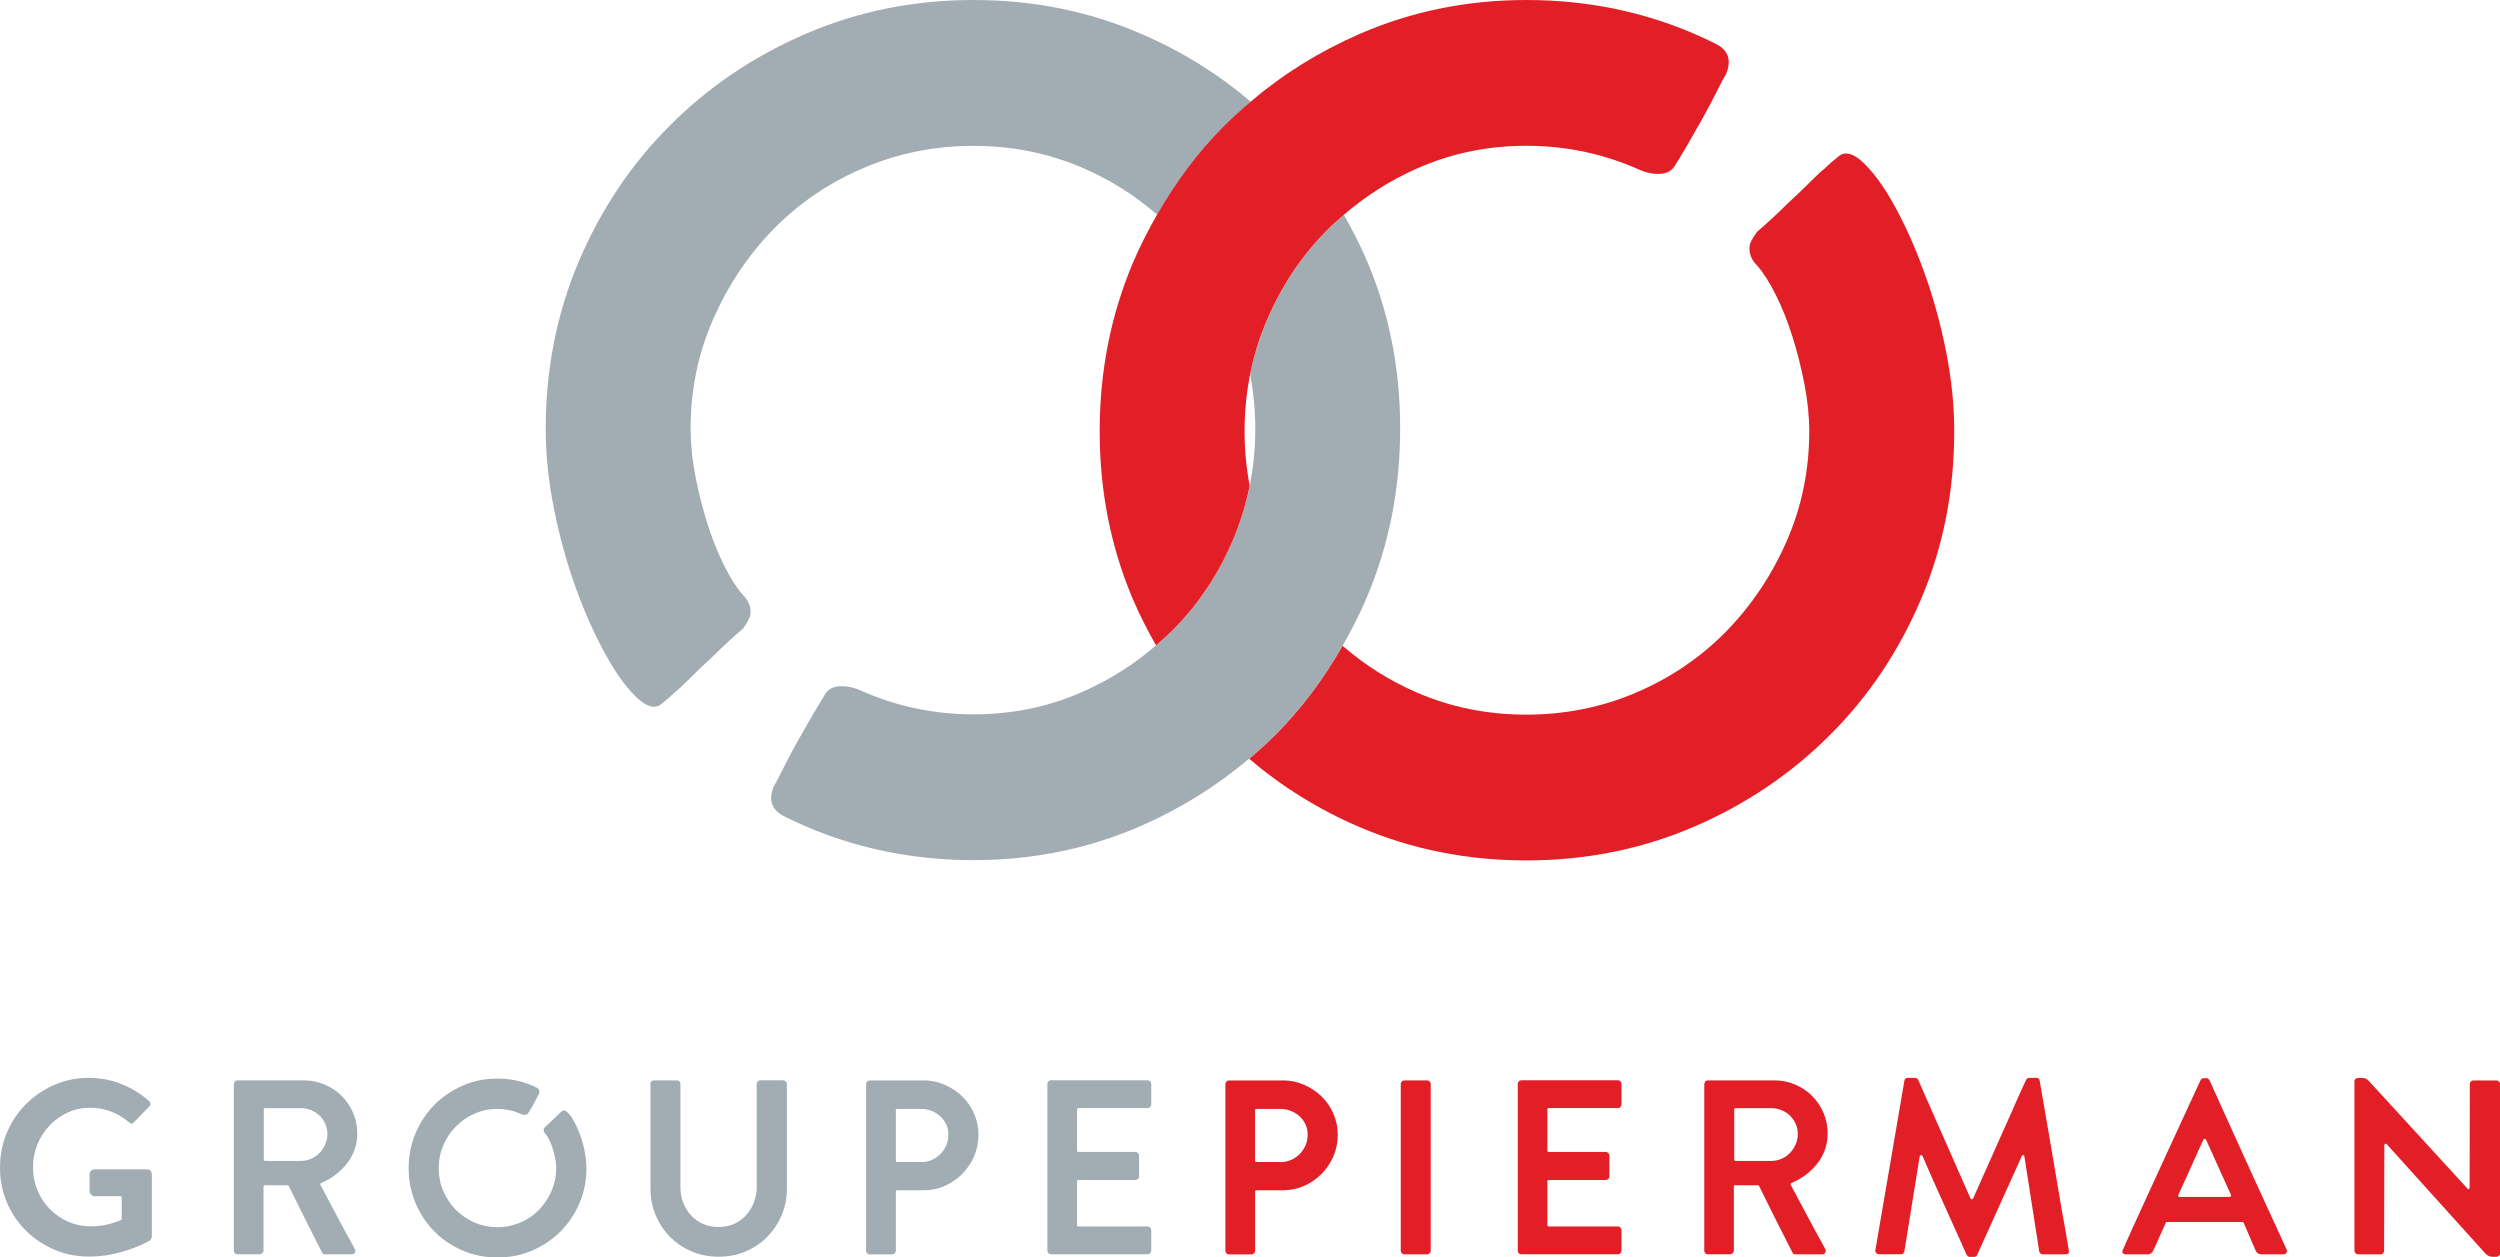 <?xml version="1.0" encoding="UTF-8"?>
<svg xmlns="http://www.w3.org/2000/svg" width="171" height="86" viewBox="0 0 171 86" fill="none">
  <g clip-path="url(#clip0_4_5501)">
    <path d="M50.82 40.7C50.386 40.208 49.952 39.528 49.518 38.656C49.084 37.783 48.705 36.83 48.382 35.8C48.054 34.76 47.787 33.69 47.565 32.574C47.348 31.453 47.237 30.378 47.237 29.343C47.237 26.675 47.752 24.169 48.786 21.826C49.816 19.483 51.198 17.423 52.929 15.653C54.67 13.883 56.714 12.493 59.07 11.489C61.427 10.479 63.935 9.977 66.589 9.977C69.243 9.977 71.736 10.484 74.067 11.489C75.95 12.3 77.635 13.376 79.149 14.684C80.421 12.452 81.929 10.424 83.716 8.628C84.296 8.04 84.917 7.492 85.547 6.959C83.322 5.057 80.819 3.495 78.019 2.298C74.461 0.766 70.656 0 66.594 0C62.532 0 58.722 0.766 55.169 2.288C51.622 3.809 48.514 5.894 45.864 8.542C43.21 11.179 41.121 14.289 39.602 17.854C38.083 21.425 37.326 25.25 37.326 29.338C37.326 31.083 37.513 32.904 37.896 34.816C38.275 36.723 38.779 38.534 39.4 40.253C40.021 41.968 40.717 43.505 41.474 44.864C42.231 46.228 42.993 47.233 43.75 47.892C44.345 48.379 44.835 48.475 45.213 48.176C45.592 47.877 45.92 47.588 46.192 47.319C46.354 47.207 46.677 46.913 47.166 46.421C47.656 45.929 48.17 45.437 48.71 44.95C49.311 44.347 50.012 43.692 50.83 42.987C50.991 42.769 51.127 42.551 51.233 42.333C51.339 42.115 51.365 41.856 51.314 41.557C51.254 41.253 51.092 40.969 50.82 40.7Z" fill="#A2ADB3"></path>
    <path d="M93.506 17.854C93.036 16.754 92.496 15.709 91.921 14.694C91.533 15.029 91.154 15.369 90.791 15.729C89.03 17.499 87.647 19.569 86.648 21.938C86.143 23.124 85.765 24.357 85.513 25.625C85.74 26.822 85.861 28.06 85.861 29.333C85.861 30.662 85.734 31.955 85.487 33.208C85.235 34.476 84.862 35.699 84.357 36.891C83.353 39.259 81.975 41.329 80.214 43.099C79.851 43.464 79.467 43.799 79.084 44.134C77.595 45.422 75.93 46.487 74.073 47.309C71.741 48.344 69.249 48.861 66.594 48.861C63.885 48.861 61.311 48.318 58.869 47.228C58.384 47.01 57.895 46.913 57.405 46.944C56.916 46.969 56.562 47.202 56.346 47.639C56.24 47.801 56.013 48.181 55.654 48.785C55.306 49.383 54.938 50.023 54.554 50.702C54.176 51.382 53.838 52.021 53.54 52.625C53.242 53.223 53.04 53.609 52.929 53.766C52.551 54.694 52.768 55.374 53.585 55.81C57.592 57.824 61.932 58.833 66.589 58.833C70.656 58.833 74.461 58.052 78.014 56.505C80.774 55.298 83.252 53.746 85.452 51.879C86.083 51.352 86.698 50.799 87.279 50.21C89.065 48.415 90.569 46.386 91.84 44.154C92.446 43.099 93.006 42.008 93.496 40.852C95.014 37.256 95.771 33.416 95.771 29.328C95.776 25.25 95.025 21.425 93.506 17.854Z" fill="#A2ADB3"></path>
    <path d="M133.108 24.027C132.729 22.12 132.225 20.304 131.604 18.59C130.978 16.875 130.292 15.338 129.53 13.979C128.773 12.615 128.011 11.605 127.254 10.951C126.659 10.464 126.169 10.368 125.791 10.667C125.412 10.966 125.084 11.25 124.812 11.524C124.65 11.636 124.327 11.93 123.838 12.422C123.348 12.914 122.834 13.406 122.294 13.898C121.698 14.502 120.992 15.151 120.179 15.861C120.018 16.079 119.882 16.297 119.771 16.515C119.665 16.733 119.634 16.987 119.69 17.291C119.745 17.596 119.907 17.88 120.174 18.148C120.608 18.64 121.042 19.32 121.476 20.193C121.91 21.065 122.289 22.019 122.612 23.053C122.935 24.088 123.207 25.163 123.424 26.279C123.641 27.4 123.752 28.476 123.752 29.51C123.752 32.178 123.232 34.684 122.203 37.027C121.174 39.371 119.791 41.43 118.06 43.2C116.319 44.971 114.275 46.36 111.919 47.37C109.562 48.379 107.049 48.881 104.395 48.881C101.741 48.881 99.243 48.379 96.917 47.37C95.034 46.558 93.349 45.483 91.835 44.174C90.563 46.406 89.055 48.435 87.273 50.23C86.688 50.819 86.072 51.367 85.447 51.899C87.672 53.801 90.18 55.364 92.975 56.566C96.528 58.087 100.333 58.853 104.4 58.853C108.467 58.853 112.272 58.087 115.825 56.566C119.377 55.044 122.481 52.954 125.13 50.312C127.789 47.674 129.873 44.565 131.392 40.999C132.911 37.433 133.668 33.604 133.668 29.52C133.673 27.755 133.486 25.934 133.108 24.027Z" fill="#E21F26"></path>
    <path d="M117.409 3.023C113.402 1.009 109.068 0 104.405 0C100.338 0 96.533 0.781 92.981 2.328C90.22 3.535 87.743 5.082 85.543 6.954C84.912 7.487 84.296 8.034 83.711 8.623C81.924 10.418 80.421 12.447 79.144 14.679C78.543 15.739 77.978 16.825 77.489 17.981C75.97 21.577 75.218 25.417 75.218 29.505C75.218 33.593 75.975 37.418 77.489 40.984C77.958 42.084 78.498 43.129 79.073 44.144C79.457 43.809 79.84 43.469 80.204 43.109C81.965 41.339 83.347 39.269 84.347 36.901C84.851 35.709 85.225 34.481 85.477 33.218C85.25 32.016 85.129 30.778 85.129 29.505C85.129 28.176 85.255 26.883 85.502 25.63C85.754 24.362 86.128 23.134 86.638 21.943C87.642 19.574 89.019 17.504 90.78 15.734C91.144 15.369 91.522 15.034 91.911 14.699C93.404 13.411 95.065 12.346 96.922 11.524C99.253 10.489 101.746 9.972 104.4 9.972C107.11 9.972 109.683 10.515 112.126 11.605C112.61 11.823 113.1 11.92 113.589 11.889C114.074 11.864 114.427 11.631 114.644 11.194C114.75 11.032 114.982 10.657 115.34 10.053C115.688 9.455 116.052 8.816 116.435 8.136C116.814 7.456 117.152 6.812 117.449 6.214C117.747 5.615 117.954 5.229 118.06 5.072C118.449 4.139 118.227 3.459 117.409 3.023Z" fill="#E21F26"></path>
    <path d="M10.299 80.086C10.36 80.152 10.385 80.233 10.385 80.324V84.575C10.385 84.636 10.37 84.686 10.335 84.742C10.299 84.803 10.274 84.838 10.249 84.864H10.234C10.213 84.874 10.092 84.94 9.87 85.052C9.648 85.163 9.356 85.29 8.982 85.422C8.609 85.559 8.175 85.686 7.68 85.787C7.181 85.894 6.651 85.949 6.071 85.949C5.228 85.949 4.436 85.787 3.704 85.472C2.972 85.153 2.331 84.727 1.776 84.179C1.226 83.636 0.792 82.992 0.474 82.252C0.156 81.511 0 80.715 0 79.863C0 79.01 0.156 78.214 0.474 77.463C0.792 76.718 1.226 76.069 1.776 75.521C2.331 74.968 2.972 74.532 3.704 74.212C4.436 73.888 5.228 73.725 6.071 73.725C6.848 73.725 7.584 73.862 8.276 74.136C8.967 74.405 9.603 74.79 10.178 75.293C10.239 75.338 10.274 75.399 10.289 75.48C10.304 75.556 10.279 75.627 10.213 75.688L10.082 75.82C10.012 75.891 9.906 75.998 9.759 76.145C9.613 76.292 9.411 76.5 9.154 76.769C9.053 76.885 8.947 76.885 8.831 76.769C8.447 76.444 8.028 76.195 7.579 76.023C7.125 75.856 6.661 75.769 6.177 75.769C5.637 75.769 5.122 75.876 4.648 76.089C4.168 76.307 3.754 76.601 3.396 76.977C3.043 77.347 2.76 77.783 2.558 78.275C2.357 78.772 2.256 79.294 2.256 79.852C2.256 80.395 2.357 80.912 2.558 81.404C2.76 81.902 3.043 82.323 3.396 82.688C3.754 83.053 4.168 83.342 4.648 83.555C5.127 83.768 5.642 83.88 6.197 83.88C6.681 83.88 7.1 83.829 7.453 83.728C7.811 83.626 8.084 83.535 8.276 83.459C8.311 83.449 8.326 83.418 8.326 83.373V81.927C8.326 81.856 8.301 81.82 8.24 81.82H6.499C6.373 81.82 6.282 81.785 6.222 81.704C6.161 81.623 6.126 81.552 6.126 81.481V80.324C6.126 80.233 6.156 80.157 6.222 80.086C6.282 80.02 6.368 79.984 6.469 79.984H10.072C10.163 79.984 10.244 80.015 10.299 80.086Z" fill="#A2ADB3"></path>
    <path d="M15.996 74.136C15.996 74.075 16.021 74.024 16.062 73.974C16.107 73.923 16.163 73.898 16.233 73.898H20.785C21.295 73.898 21.764 73.994 22.203 74.182C22.642 74.364 23.03 74.623 23.363 74.953C23.697 75.287 23.959 75.668 24.151 76.109C24.343 76.55 24.438 77.022 24.438 77.524C24.438 78.285 24.211 78.96 23.757 79.553C23.298 80.147 22.707 80.603 21.971 80.918C21.9 80.943 21.885 80.989 21.92 81.055C22.491 82.13 22.94 82.967 23.253 83.56C23.57 84.159 23.808 84.59 23.964 84.864L24.267 85.422C24.312 85.513 24.312 85.599 24.277 85.675C24.236 85.757 24.161 85.797 24.05 85.797H22.238C22.127 85.797 22.057 85.757 22.036 85.675L21.749 85.117C21.683 84.981 21.592 84.803 21.476 84.58C21.36 84.357 21.224 84.088 21.062 83.763C20.901 83.439 20.709 83.063 20.497 82.632C20.28 82.196 20.033 81.699 19.75 81.121C19.725 81.085 19.7 81.07 19.665 81.07H18.126C18.06 81.07 18.025 81.1 18.025 81.166V85.554C18.025 85.609 17.999 85.665 17.939 85.716C17.883 85.767 17.828 85.792 17.772 85.792H16.233C16.168 85.792 16.107 85.767 16.062 85.716C16.016 85.665 15.996 85.609 15.996 85.554V74.136ZM20.598 79.406C20.835 79.406 21.062 79.355 21.285 79.259C21.502 79.163 21.693 79.031 21.86 78.858C22.021 78.691 22.152 78.493 22.248 78.27C22.344 78.052 22.395 77.808 22.395 77.55C22.395 77.311 22.344 77.083 22.248 76.87C22.152 76.657 22.021 76.469 21.86 76.312C21.693 76.15 21.502 76.028 21.285 75.937C21.062 75.845 20.835 75.8 20.598 75.8H18.146C18.08 75.8 18.045 75.835 18.045 75.906V79.305C18.045 79.371 18.08 79.406 18.146 79.406H20.598Z" fill="#A2ADB3"></path>
    <path d="M38.271 76.16C38.326 76.099 38.392 76.043 38.472 75.982C38.548 75.921 38.654 75.942 38.775 76.043C38.932 76.18 39.093 76.393 39.25 76.672C39.406 76.956 39.552 77.281 39.684 77.636C39.81 77.991 39.916 78.366 39.996 78.767C40.072 79.163 40.112 79.543 40.112 79.908C40.112 80.755 39.956 81.557 39.638 82.297C39.32 83.038 38.886 83.682 38.336 84.235C37.786 84.788 37.135 85.219 36.398 85.538C35.662 85.858 34.87 86.01 34.022 86.01C33.174 86.01 32.382 85.853 31.645 85.538C30.903 85.219 30.262 84.788 29.717 84.235C29.167 83.682 28.738 83.038 28.425 82.297C28.108 81.552 27.951 80.755 27.951 79.908C27.951 79.061 28.108 78.26 28.425 77.514C28.743 76.763 29.172 76.119 29.717 75.566C30.262 75.013 30.908 74.582 31.645 74.258C32.382 73.933 33.174 73.776 34.022 73.776C34.991 73.776 35.894 73.984 36.727 74.405C36.893 74.496 36.938 74.638 36.863 74.831C36.837 74.866 36.797 74.948 36.737 75.069C36.676 75.191 36.605 75.323 36.525 75.47C36.444 75.612 36.368 75.739 36.298 75.871C36.222 75.993 36.176 76.069 36.151 76.104C36.106 76.195 36.03 76.246 35.929 76.251C35.828 76.261 35.727 76.241 35.626 76.19C35.117 75.967 34.582 75.85 34.017 75.85C33.462 75.85 32.947 75.957 32.462 76.175C31.978 76.388 31.549 76.682 31.186 77.047C30.822 77.418 30.535 77.849 30.323 78.341C30.111 78.828 30.01 79.355 30.01 79.908C30.01 80.461 30.111 80.984 30.323 81.471C30.53 81.957 30.817 82.383 31.186 82.759C31.554 83.124 31.978 83.413 32.462 83.626C32.947 83.834 33.467 83.941 34.017 83.941C34.567 83.941 35.092 83.834 35.581 83.626C36.075 83.418 36.499 83.129 36.858 82.759C37.216 82.389 37.509 81.963 37.721 81.471C37.932 80.984 38.044 80.461 38.044 79.908C38.044 79.695 38.018 79.467 37.978 79.239C37.932 79.005 37.877 78.782 37.806 78.569C37.741 78.356 37.66 78.153 37.569 77.971C37.478 77.788 37.388 77.651 37.297 77.545C37.241 77.489 37.206 77.433 37.196 77.367C37.186 77.301 37.186 77.25 37.211 77.205C37.231 77.159 37.261 77.113 37.297 77.068C37.463 76.921 37.615 76.789 37.736 76.662C37.847 76.561 37.958 76.459 38.059 76.358C38.17 76.246 38.235 76.18 38.271 76.16Z" fill="#A2ADB3"></path>
    <path d="M44.477 74.136C44.477 74.075 44.498 74.024 44.548 73.974C44.594 73.923 44.644 73.898 44.7 73.898H46.304C46.375 73.898 46.43 73.923 46.476 73.974C46.516 74.024 46.541 74.08 46.541 74.136V81.192C46.541 81.562 46.602 81.922 46.728 82.252C46.854 82.586 47.031 82.88 47.263 83.124C47.495 83.378 47.768 83.575 48.086 83.718C48.404 83.854 48.757 83.925 49.15 83.925C49.534 83.925 49.887 83.854 50.205 83.718C50.528 83.575 50.8 83.378 51.028 83.124C51.255 82.876 51.431 82.586 51.562 82.257C51.688 81.927 51.759 81.577 51.759 81.202V74.131C51.759 74.07 51.779 74.019 51.825 73.969C51.87 73.918 51.926 73.892 51.996 73.892H53.566C53.626 73.892 53.682 73.918 53.737 73.969C53.793 74.019 53.823 74.075 53.823 74.131V81.303C53.823 81.952 53.702 82.556 53.465 83.114C53.233 83.672 52.9 84.169 52.486 84.595C52.067 85.016 51.578 85.351 51.007 85.594C50.437 85.838 49.821 85.959 49.155 85.959C48.489 85.959 47.874 85.838 47.303 85.594C46.733 85.351 46.239 85.016 45.825 84.595C45.406 84.169 45.083 83.677 44.846 83.114C44.609 82.556 44.493 81.952 44.493 81.303V74.136H44.477Z" fill="#A2ADB3"></path>
    <path d="M63.168 73.898C63.673 73.898 64.157 73.994 64.616 74.197C65.07 74.395 65.474 74.659 65.817 74.993C66.16 75.328 66.433 75.724 66.63 76.175C66.827 76.632 66.927 77.108 66.927 77.621C66.927 78.143 66.827 78.635 66.63 79.092C66.433 79.548 66.16 79.949 65.817 80.299C65.474 80.644 65.076 80.918 64.626 81.115C64.172 81.313 63.698 81.415 63.188 81.415H61.377C61.311 81.415 61.276 81.45 61.276 81.516V85.564C61.276 85.62 61.251 85.675 61.2 85.726C61.15 85.777 61.094 85.802 61.039 85.802H59.484C59.414 85.802 59.358 85.777 59.313 85.726C59.267 85.675 59.242 85.62 59.242 85.564V74.141C59.242 74.08 59.267 74.029 59.313 73.979C59.358 73.928 59.414 73.903 59.484 73.903H63.168V73.898ZM63.017 79.487C63.264 79.487 63.501 79.442 63.723 79.345C63.95 79.249 64.147 79.112 64.314 78.945C64.48 78.777 64.621 78.574 64.717 78.351C64.818 78.123 64.869 77.874 64.869 77.605C64.869 77.352 64.818 77.124 64.717 76.906C64.616 76.692 64.48 76.505 64.314 76.353C64.147 76.2 63.945 76.079 63.723 75.987C63.496 75.896 63.259 75.85 63.017 75.85H61.377C61.311 75.85 61.276 75.886 61.276 75.952V79.381C61.276 79.452 61.311 79.482 61.377 79.482H63.017V79.487Z" fill="#A2ADB3"></path>
    <path d="M73.669 75.901V78.691C73.669 78.757 73.704 78.792 73.77 78.792H77.676C77.736 78.792 77.787 78.818 77.837 78.868C77.888 78.919 77.913 78.975 77.913 79.031V80.476C77.913 80.542 77.888 80.598 77.837 80.644C77.787 80.689 77.736 80.71 77.676 80.71H73.77C73.704 80.71 73.669 80.745 73.669 80.811V83.788C73.669 83.859 73.704 83.89 73.77 83.89H78.508C78.574 83.89 78.635 83.92 78.68 83.976C78.72 84.032 78.746 84.088 78.746 84.144V85.554C78.746 85.609 78.72 85.665 78.68 85.716C78.635 85.767 78.579 85.792 78.508 85.792H71.878C71.812 85.792 71.757 85.767 71.711 85.716C71.666 85.665 71.641 85.609 71.641 85.554V74.131C71.641 74.07 71.666 74.019 71.711 73.969C71.757 73.918 71.812 73.892 71.878 73.892H78.508C78.574 73.892 78.635 73.918 78.68 73.969C78.72 74.019 78.746 74.075 78.746 74.131V75.541C78.746 75.597 78.72 75.653 78.68 75.708C78.635 75.764 78.579 75.79 78.508 75.79H73.77C73.704 75.8 73.669 75.835 73.669 75.901Z" fill="#A2ADB3"></path>
    <path d="M87.743 73.898C88.248 73.898 88.732 73.994 89.192 74.197C89.646 74.395 90.044 74.659 90.393 74.993C90.736 75.328 91.008 75.724 91.205 76.175C91.402 76.632 91.503 77.108 91.503 77.621C91.503 78.143 91.402 78.635 91.205 79.092C91.008 79.548 90.736 79.949 90.393 80.299C90.044 80.644 89.651 80.918 89.202 81.115C88.748 81.313 88.273 81.415 87.763 81.415H85.952C85.881 81.415 85.851 81.45 85.851 81.516V85.564C85.851 85.62 85.826 85.675 85.775 85.726C85.725 85.777 85.674 85.802 85.614 85.802H84.06C83.994 85.802 83.933 85.777 83.888 85.726C83.843 85.675 83.817 85.62 83.817 85.564V74.141C83.817 74.08 83.843 74.029 83.888 73.979C83.933 73.928 83.989 73.903 84.06 73.903H87.743V73.898ZM87.587 79.487C87.834 79.487 88.071 79.442 88.298 79.345C88.52 79.249 88.722 79.112 88.889 78.945C89.055 78.777 89.197 78.574 89.293 78.351C89.398 78.123 89.444 77.874 89.444 77.605C89.444 77.352 89.393 77.124 89.293 76.906C89.197 76.692 89.055 76.505 88.889 76.353C88.722 76.2 88.52 76.079 88.298 75.987C88.071 75.896 87.834 75.85 87.587 75.85H85.947C85.876 75.85 85.846 75.886 85.846 75.952V79.381C85.846 79.452 85.876 79.482 85.947 79.482H87.587V79.487Z" fill="#E21F26"></path>
    <path d="M95.812 74.136C95.812 74.075 95.838 74.024 95.888 73.974C95.939 73.923 95.994 73.898 96.05 73.898H97.624C97.68 73.898 97.735 73.923 97.786 73.974C97.836 74.024 97.861 74.08 97.861 74.136V85.559C97.861 85.615 97.836 85.67 97.786 85.721C97.735 85.772 97.68 85.797 97.624 85.797H96.05C95.989 85.797 95.939 85.772 95.888 85.721C95.838 85.67 95.812 85.615 95.812 85.559V74.136Z" fill="#E21F26"></path>
    <path d="M105.839 75.901V78.691C105.839 78.757 105.874 78.792 105.94 78.792H109.846C109.906 78.792 109.957 78.818 110.007 78.868C110.058 78.919 110.083 78.975 110.083 79.031V80.476C110.083 80.542 110.058 80.598 110.007 80.644C109.957 80.689 109.901 80.71 109.846 80.71H105.94C105.874 80.71 105.839 80.745 105.839 80.811V83.788C105.839 83.859 105.874 83.89 105.94 83.89H110.678C110.744 83.89 110.799 83.92 110.845 83.976C110.89 84.032 110.91 84.088 110.91 84.144V85.554C110.91 85.609 110.89 85.665 110.845 85.716C110.799 85.767 110.739 85.792 110.678 85.792H104.048C103.982 85.792 103.921 85.767 103.881 85.716C103.841 85.665 103.815 85.609 103.815 85.554V74.131C103.815 74.07 103.841 74.019 103.881 73.969C103.921 73.918 103.982 73.892 104.048 73.892H110.678C110.744 73.892 110.799 73.918 110.845 73.969C110.89 74.019 110.91 74.075 110.91 74.131V75.541C110.91 75.597 110.89 75.653 110.845 75.708C110.799 75.764 110.739 75.79 110.678 75.79H105.94C105.869 75.8 105.839 75.835 105.839 75.901Z" fill="#E21F26"></path>
    <path d="M116.577 74.136C116.577 74.075 116.597 74.024 116.643 73.974C116.683 73.923 116.744 73.898 116.814 73.898H121.361C121.871 73.898 122.345 73.994 122.779 74.182C123.218 74.364 123.607 74.623 123.94 74.953C124.273 75.287 124.535 75.668 124.722 76.109C124.913 76.55 125.009 77.022 125.009 77.524C125.009 78.285 124.782 78.96 124.328 79.553C123.869 80.147 123.273 80.603 122.542 80.918C122.476 80.943 122.456 80.989 122.491 81.055C123.067 82.13 123.516 82.967 123.829 83.56C124.146 84.159 124.379 84.59 124.54 84.864L124.843 85.422C124.883 85.513 124.893 85.599 124.848 85.675C124.813 85.757 124.737 85.797 124.621 85.797H122.809C122.698 85.797 122.628 85.757 122.607 85.675L122.32 85.117C122.254 84.981 122.158 84.803 122.052 84.58C121.941 84.357 121.8 84.088 121.633 83.763C121.472 83.439 121.28 83.063 121.068 82.632C120.851 82.196 120.604 81.699 120.321 81.121C120.301 81.085 120.271 81.07 120.241 81.07H118.697C118.631 81.07 118.596 81.1 118.596 81.166V85.554C118.596 85.609 118.57 85.665 118.515 85.716C118.454 85.767 118.404 85.792 118.348 85.792H116.809C116.739 85.792 116.683 85.767 116.638 85.716C116.592 85.665 116.572 85.609 116.572 85.554V74.136H116.577ZM121.174 79.406C121.411 79.406 121.639 79.355 121.861 79.259C122.083 79.163 122.274 79.031 122.436 78.858C122.597 78.691 122.728 78.493 122.824 78.27C122.92 78.052 122.971 77.808 122.971 77.55C122.971 77.311 122.92 77.083 122.824 76.87C122.728 76.657 122.597 76.469 122.436 76.312C122.274 76.15 122.083 76.028 121.861 75.937C121.639 75.845 121.411 75.8 121.174 75.8H118.722C118.656 75.8 118.621 75.835 118.621 75.906V79.305C118.621 79.371 118.656 79.406 118.722 79.406H121.174Z" fill="#E21F26"></path>
    <path d="M141.283 85.797H139.714C139.658 85.797 139.608 85.777 139.563 85.726C139.517 85.686 139.487 85.64 139.482 85.594L138.468 79.097C138.468 79.051 138.447 79.021 138.402 79.016C138.357 79.005 138.321 79.021 138.296 79.066L135.238 85.833C135.193 85.924 135.127 85.97 135.031 85.97H134.728C134.637 85.97 134.572 85.924 134.526 85.833C134.516 85.823 134.501 85.807 134.491 85.782C134.481 85.757 134.451 85.686 134.39 85.549C134.335 85.422 134.249 85.219 134.128 84.955C134.007 84.686 133.835 84.306 133.608 83.804C133.386 83.307 133.098 82.673 132.755 81.912C132.407 81.146 131.988 80.197 131.494 79.061C131.468 79.021 131.438 79 131.393 79.01C131.347 79.021 131.317 79.046 131.307 79.092L130.257 85.604C130.247 85.65 130.222 85.696 130.182 85.731C130.141 85.772 130.096 85.792 130.035 85.792H128.496C128.441 85.792 128.385 85.762 128.33 85.696C128.274 85.635 128.254 85.564 128.279 85.488L130.262 73.913C130.283 73.786 130.358 73.725 130.484 73.725H130.974C131.075 73.725 131.151 73.766 131.196 73.842L134.779 81.968C134.834 82.069 134.895 82.069 134.965 81.968C135.561 80.618 136.066 79.482 136.484 78.554C136.903 77.626 137.241 76.86 137.509 76.256C137.771 75.658 137.978 75.196 138.124 74.866C138.276 74.547 138.382 74.308 138.447 74.156C138.518 74.004 138.558 73.913 138.573 73.892C138.594 73.872 138.599 73.852 138.599 73.842C138.634 73.766 138.705 73.725 138.821 73.725H139.295C139.416 73.725 139.492 73.786 139.512 73.913C139.764 75.364 139.981 76.642 140.173 77.742C140.365 78.848 140.526 79.812 140.663 80.623C140.799 81.44 140.915 82.13 141.011 82.683C141.107 83.241 141.187 83.697 141.258 84.062L141.51 85.523C141.536 85.706 141.465 85.797 141.283 85.797Z" fill="#E21F26"></path>
    <path d="M156.407 85.472C156.442 85.564 156.432 85.64 156.387 85.701C156.346 85.767 156.276 85.797 156.185 85.797H154.696C154.489 85.797 154.353 85.701 154.272 85.508L154.171 85.27C154.111 85.148 154.035 84.96 153.929 84.717C153.823 84.473 153.667 84.113 153.465 83.636C153.44 83.601 153.414 83.586 153.379 83.586H148.222C148.181 83.586 148.146 83.601 148.141 83.636L147.298 85.508C147.263 85.589 147.218 85.655 147.152 85.711C147.086 85.772 147.001 85.797 146.89 85.797H145.401C145.31 85.797 145.24 85.772 145.199 85.711C145.154 85.655 145.154 85.584 145.199 85.493C145.199 85.503 145.209 85.488 145.224 85.452C145.245 85.412 145.3 85.28 145.391 85.062C145.487 84.838 145.643 84.493 145.855 84.027C146.067 83.555 146.375 82.886 146.769 82.028C147.162 81.161 147.667 80.076 148.272 78.752C148.883 77.433 149.63 75.81 150.518 73.882C150.563 73.791 150.634 73.751 150.725 73.751H150.891C150.967 73.751 151.022 73.761 151.053 73.791C151.078 73.817 151.103 73.847 151.128 73.882C151.159 73.953 151.224 74.095 151.32 74.308C151.416 74.522 151.572 74.866 151.784 75.338C151.996 75.81 152.299 76.474 152.688 77.337C153.076 78.199 153.576 79.289 154.176 80.608C154.782 81.922 155.529 83.545 156.407 85.472ZM152.516 81.871C152.536 81.871 152.562 81.851 152.592 81.82C152.617 81.785 152.622 81.76 152.602 81.739L150.891 77.95C150.871 77.915 150.841 77.9 150.8 77.9C150.76 77.9 150.725 77.915 150.71 77.95L148.999 81.739C148.979 81.76 148.974 81.79 148.994 81.82C149.009 81.856 149.039 81.871 149.085 81.871H152.516Z" fill="#E21F26"></path>
    <path d="M170.925 73.974C170.975 74.024 171.005 74.08 171.005 74.136V85.741C171.005 85.802 170.98 85.848 170.925 85.899C170.874 85.939 170.819 85.965 170.763 85.965H170.496C170.314 85.965 170.158 85.899 170.021 85.762L163.254 78.265C163.244 78.24 163.209 78.229 163.153 78.229C163.108 78.255 163.088 78.285 163.088 78.331L163.073 85.559C163.073 85.615 163.048 85.67 163.007 85.721C162.957 85.772 162.906 85.797 162.836 85.797H161.281C161.221 85.797 161.17 85.772 161.12 85.721C161.069 85.67 161.044 85.615 161.044 85.559V73.948C161.044 73.888 161.069 73.842 161.12 73.796C161.17 73.756 161.226 73.73 161.281 73.73H161.584C161.751 73.73 161.902 73.796 162.023 73.933L168.77 81.293C168.79 81.339 168.825 81.354 168.871 81.329C168.906 81.318 168.921 81.293 168.921 81.247L168.936 74.141C168.936 74.08 168.962 74.029 169.002 73.979C169.047 73.928 169.108 73.903 169.169 73.903H170.758C170.819 73.898 170.874 73.918 170.925 73.974Z" fill="#E21F26"></path>
  </g>
  <defs>
    <clipPath id="clip0_4_5501">
      <rect width="171" height="86" fill="white"></rect>
    </clipPath>
  </defs>
</svg>
